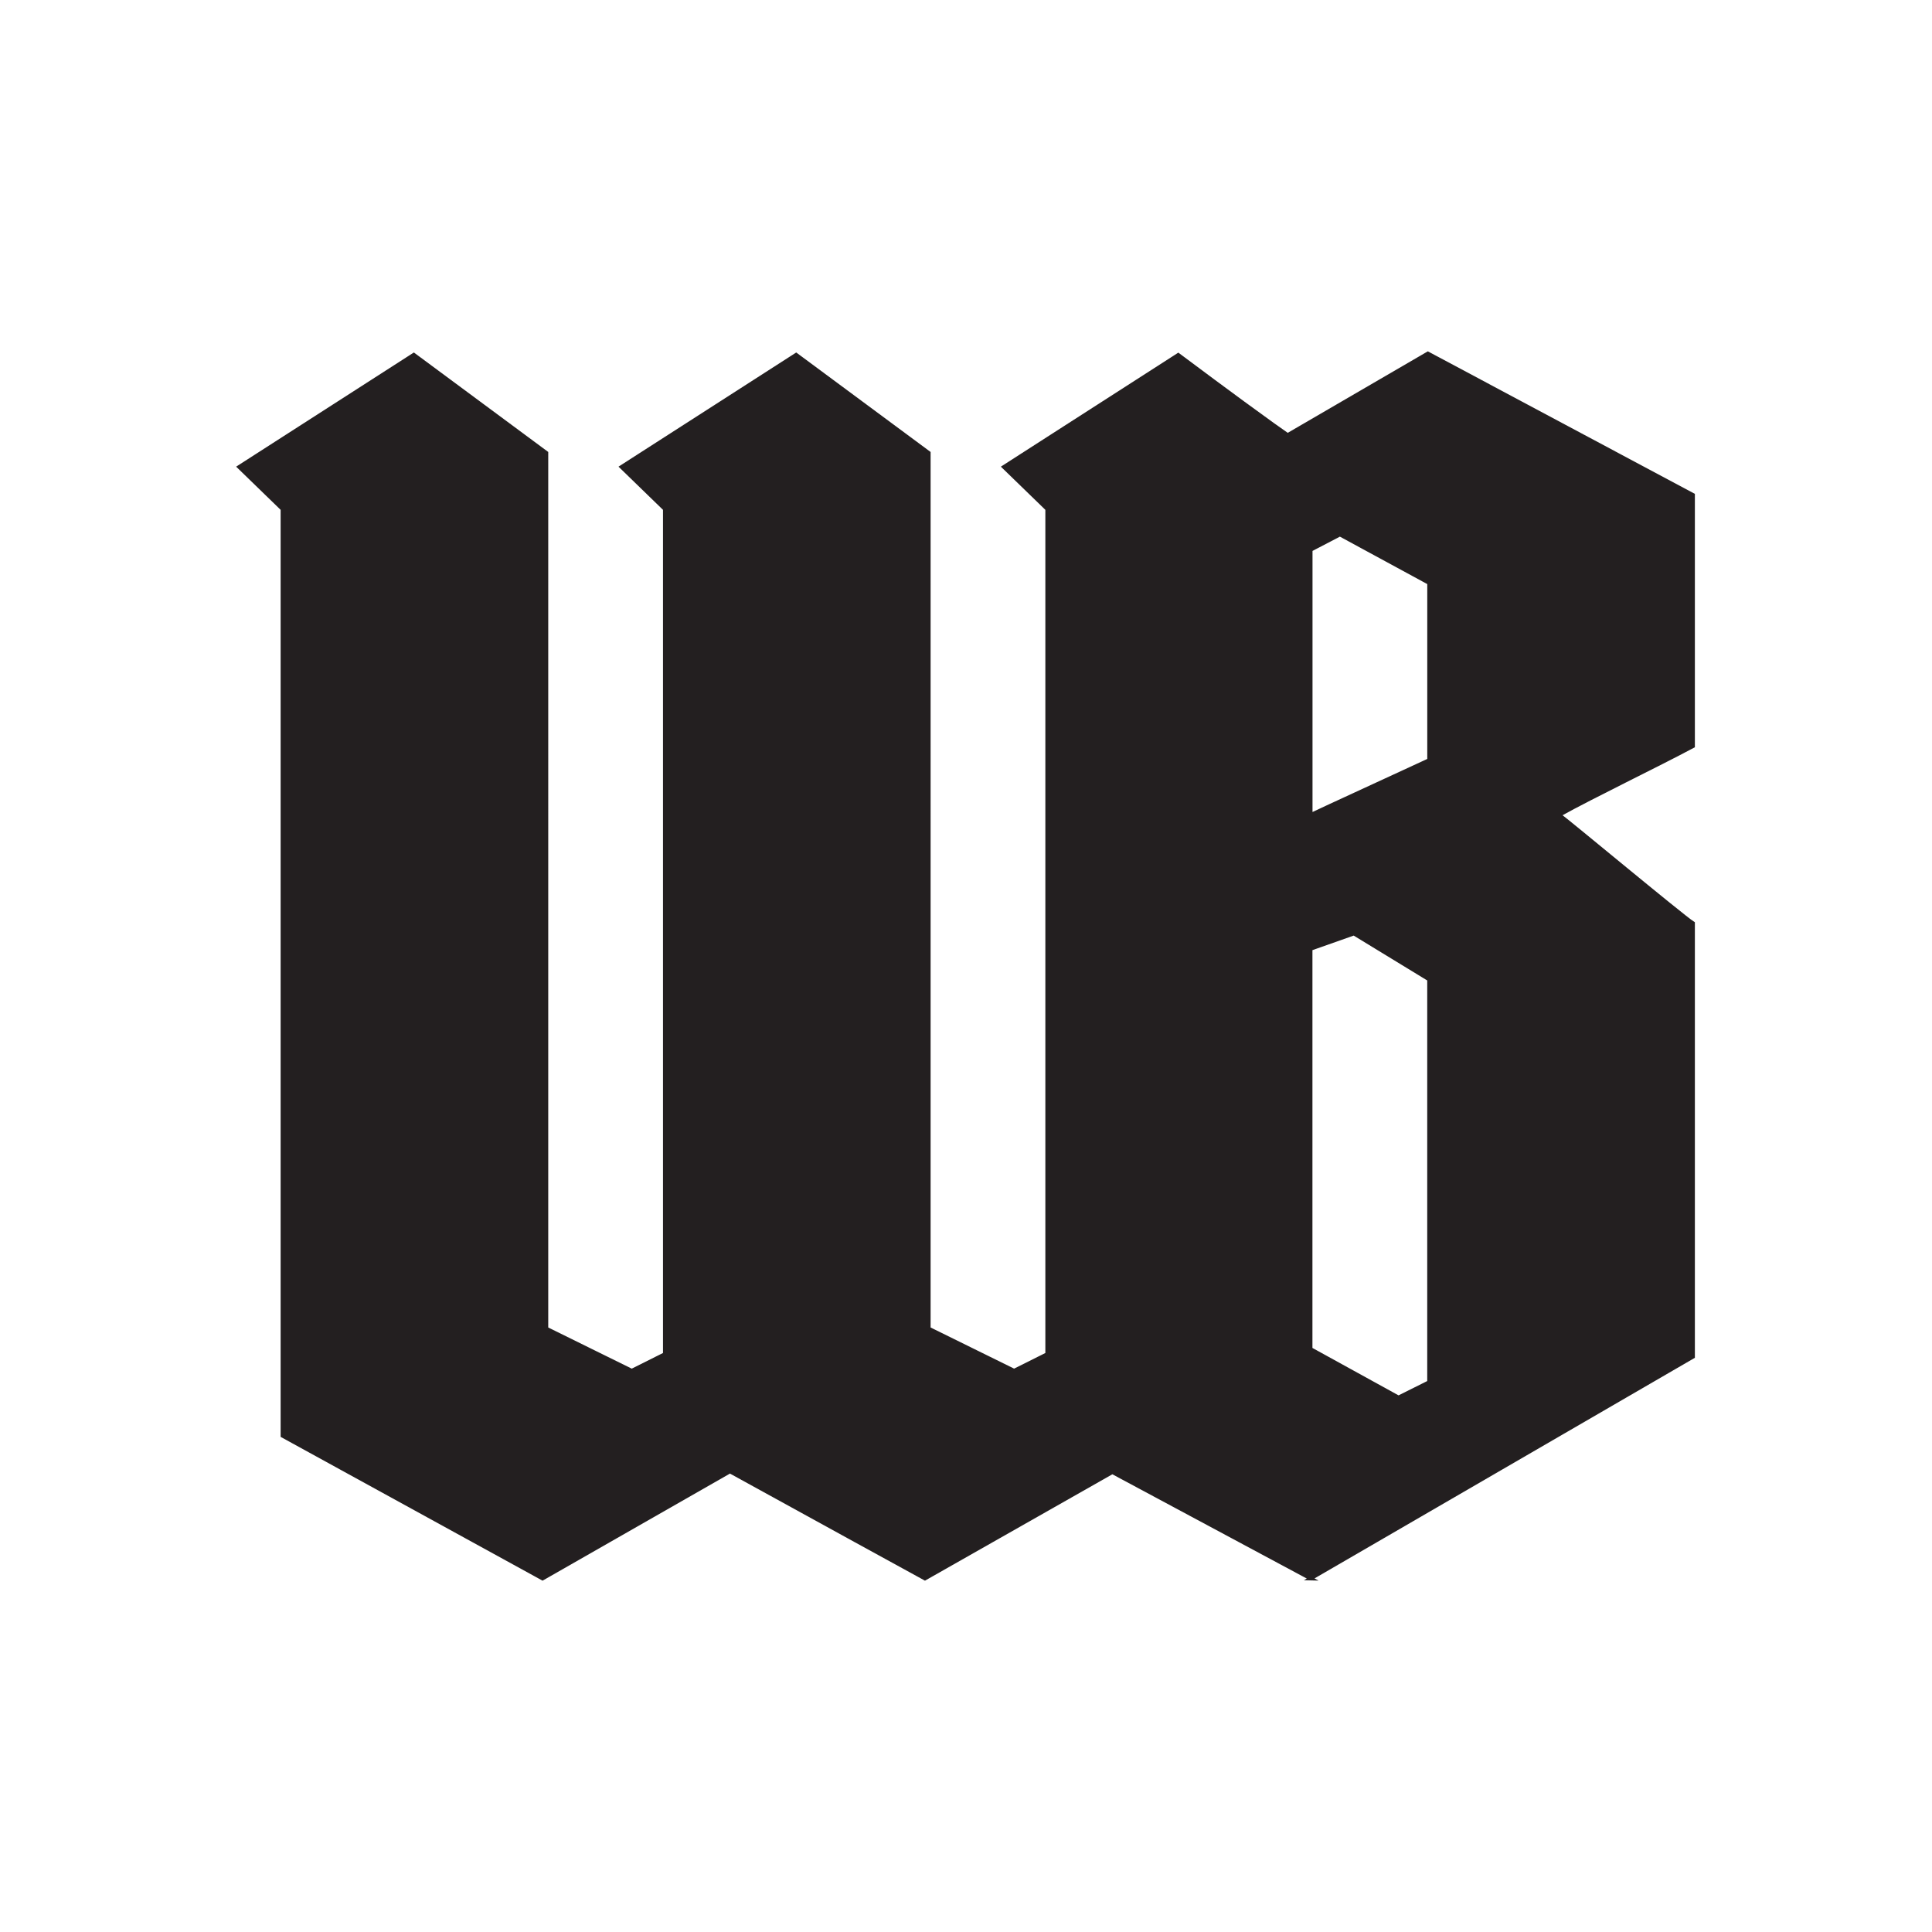 <svg xmlns="http://www.w3.org/2000/svg" viewBox="0 0 512 512"><path d="m347.32 418.32 101.34-58.78V244.68c-2.7-1.69-33.11-27.02-35.47-28.71 9.12-5.07 26.01-13.17 35.47-18.24v-66.55l-70.26-37.5-37.16 21.62c-1.16-.8-2.51-1.76-3.99-2.82-9.43-6.76-24-17.67-25-18.42l-46.21 29.69 11.49 11.15v223.97l-.12.06-8.66 4.33-22.63-11.15V120.03l-35.13-26.01-46.28 29.73 11.49 11.15v223.97l-8.78 4.39-22.63-11.15V120.03l-35.13-26.01-46.28 29.73 11.49 11.15v245.59l68.91 37.83 49.66-28.38c19.59 10.81 51.68 28.38 51.68 28.38l49.66-28.19 52.57 28.19Zm0-272.62.12-.06 7.65-3.99 23.65 12.84v46.96l-26.35 12.16-4.94 2.31-.12.06v-70.27Zm0 105.74.12-.04 11.36-4.01 19.93 12.16V366.3l-8.11 4.05-23.19-12.77-.12-.07V251.44Z" style="fill:#231f20;stroke:#231f20;stroke-miterlimit:10"/></svg>